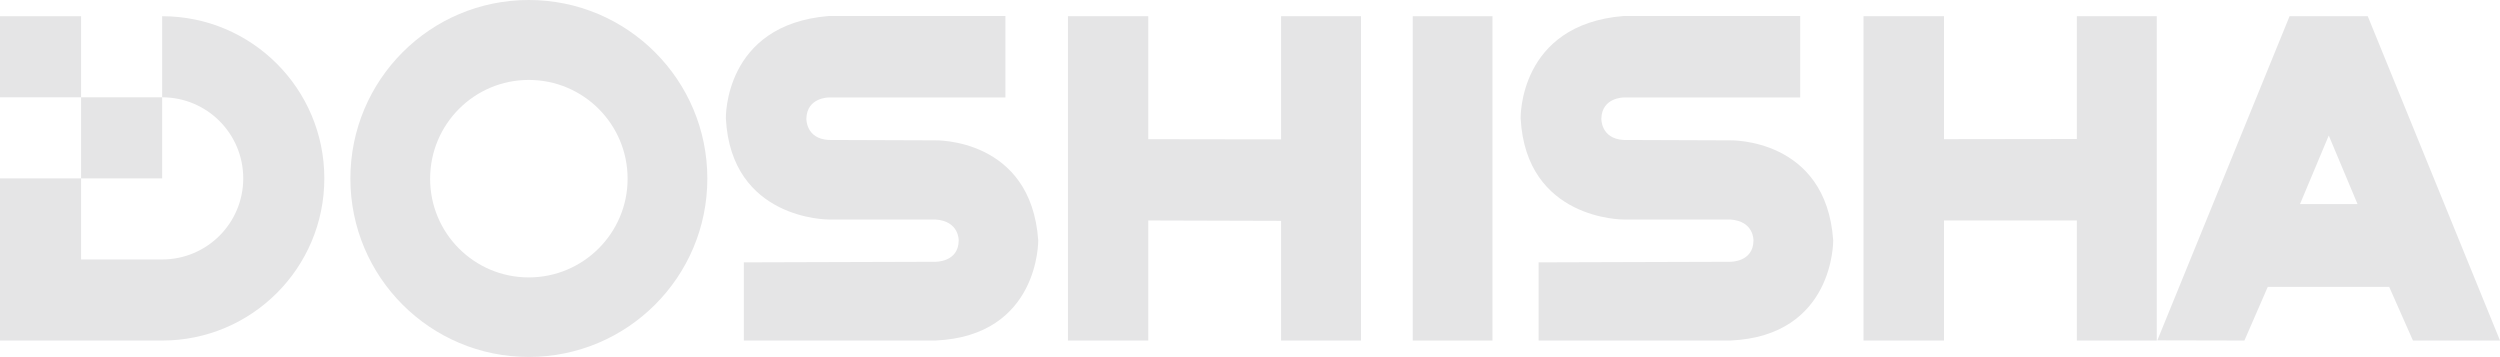 <?xml version="1.0" encoding="utf-8"?>
<!-- Generator: Adobe Illustrator 26.1.0, SVG Export Plug-In . SVG Version: 6.00 Build 0)  -->
<svg version="1.1" id="レイヤー_1" xmlns="http://www.w3.org/2000/svg" xmlns:xlink="http://www.w3.org/1999/xlink" x="0px"
	 y="0px" viewBox="0 0 129.5 18.49" style="enable-background:new 0 0 129.5 18.49;" xml:space="preserve">
<style type="text/css">
	.st0{fill:#E5E5E6;}
</style>
<g>
	<g>
		<g>
			<path class="st0" d="M27.39,0c-5.11,0-9.24,4.14-9.24,9.25c0,5.11,4.14,9.24,9.24,9.24c5.11,0,9.25-4.14,9.25-9.24
				C36.64,4.14,32.5,0,27.39,0 M27.39,14.37c-2.83,0-5.11-2.29-5.11-5.11c0-2.83,2.29-5.12,5.11-5.12c2.83,0,5.12,2.29,5.12,5.12
				C32.51,12.07,30.22,14.37,27.39,14.37"/>
			<path class="st0" d="M52.08,0.84v4.21h-9.16c0,0-1.12,0-1.15,1.09c0,0-0.04,1.04,1.15,1.11l5.53,0.02c0,0,4.96-0.13,5.33,5.18
				c0,0,0.07,4.95-5.33,5.19h-9.92v-4.05l9.92-0.03c0,0,1.2,0.03,1.21-1.1c0,0,0.04-1.01-1.21-1.09l-5.53,0c0,0-5.05,0.03-5.32-5.24
				c0,0-0.12-4.85,5.32-5.3H52.08z"/>
			<polygon class="st0" points="55.32,0.84 55.32,17.64 59.48,17.64 59.48,11.42 66.36,11.44 66.36,17.64 70.5,17.64 70.5,0.84 
				66.36,0.84 66.36,7.22 59.48,7.21 59.48,0.84 			"/>
			<rect x="73.18" y="0.84" class="st0" width="4.13" height="16.8"/>
			<path class="st0" d="M122.65,0.84h-4.05l-6.85,16.79l4.51,0.01l1.21-2.78h6.29l1.23,2.78h4.51L122.65,0.84z M119.14,10.57
				l1.49-3.55l1.49,3.55H119.14z"/>
			<path class="st0" d="M93.25,0.84v4.21H84.1c0,0-1.12,0-1.15,1.09c0,0-0.04,1.04,1.15,1.11l5.53,0.02c0,0,4.96-0.13,5.33,5.18
				c0,0,0.07,4.95-5.33,5.19H79.7v-4.05l9.92-0.03c0,0,1.2,0.03,1.21-1.1c0,0,0.04-1.01-1.21-1.09l-5.53,0c0,0-5.04,0.03-5.32-5.24
				c0,0-0.12-4.85,5.32-5.3H93.25z"/>
			<polygon class="st0" points="96.53,0.84 96.53,17.64 100.7,17.64 100.7,11.42 107.58,11.42 107.58,17.64 111.72,17.64 
				111.72,0.84 107.58,0.84 107.58,7.2 100.7,7.21 100.7,0.84 			"/>
			<rect x="0" y="0.84" class="st0" width="4.2" height="4.2"/>
			<rect x="4.2" y="5.04" class="st0" width="4.2" height="4.2"/>
			<path class="st0" d="M8.4,0.84v4.2c2.32,0,4.2,1.88,4.2,4.2c0,2.32-1.88,4.2-4.2,4.2H4.2v-4.2H0v4.2v4.2h4.2h4.2
				c4.64,0,8.4-3.76,8.4-8.4C16.8,4.6,13.04,0.84,8.4,0.84"/>
		</g>
	</g>
</g>
</svg>

